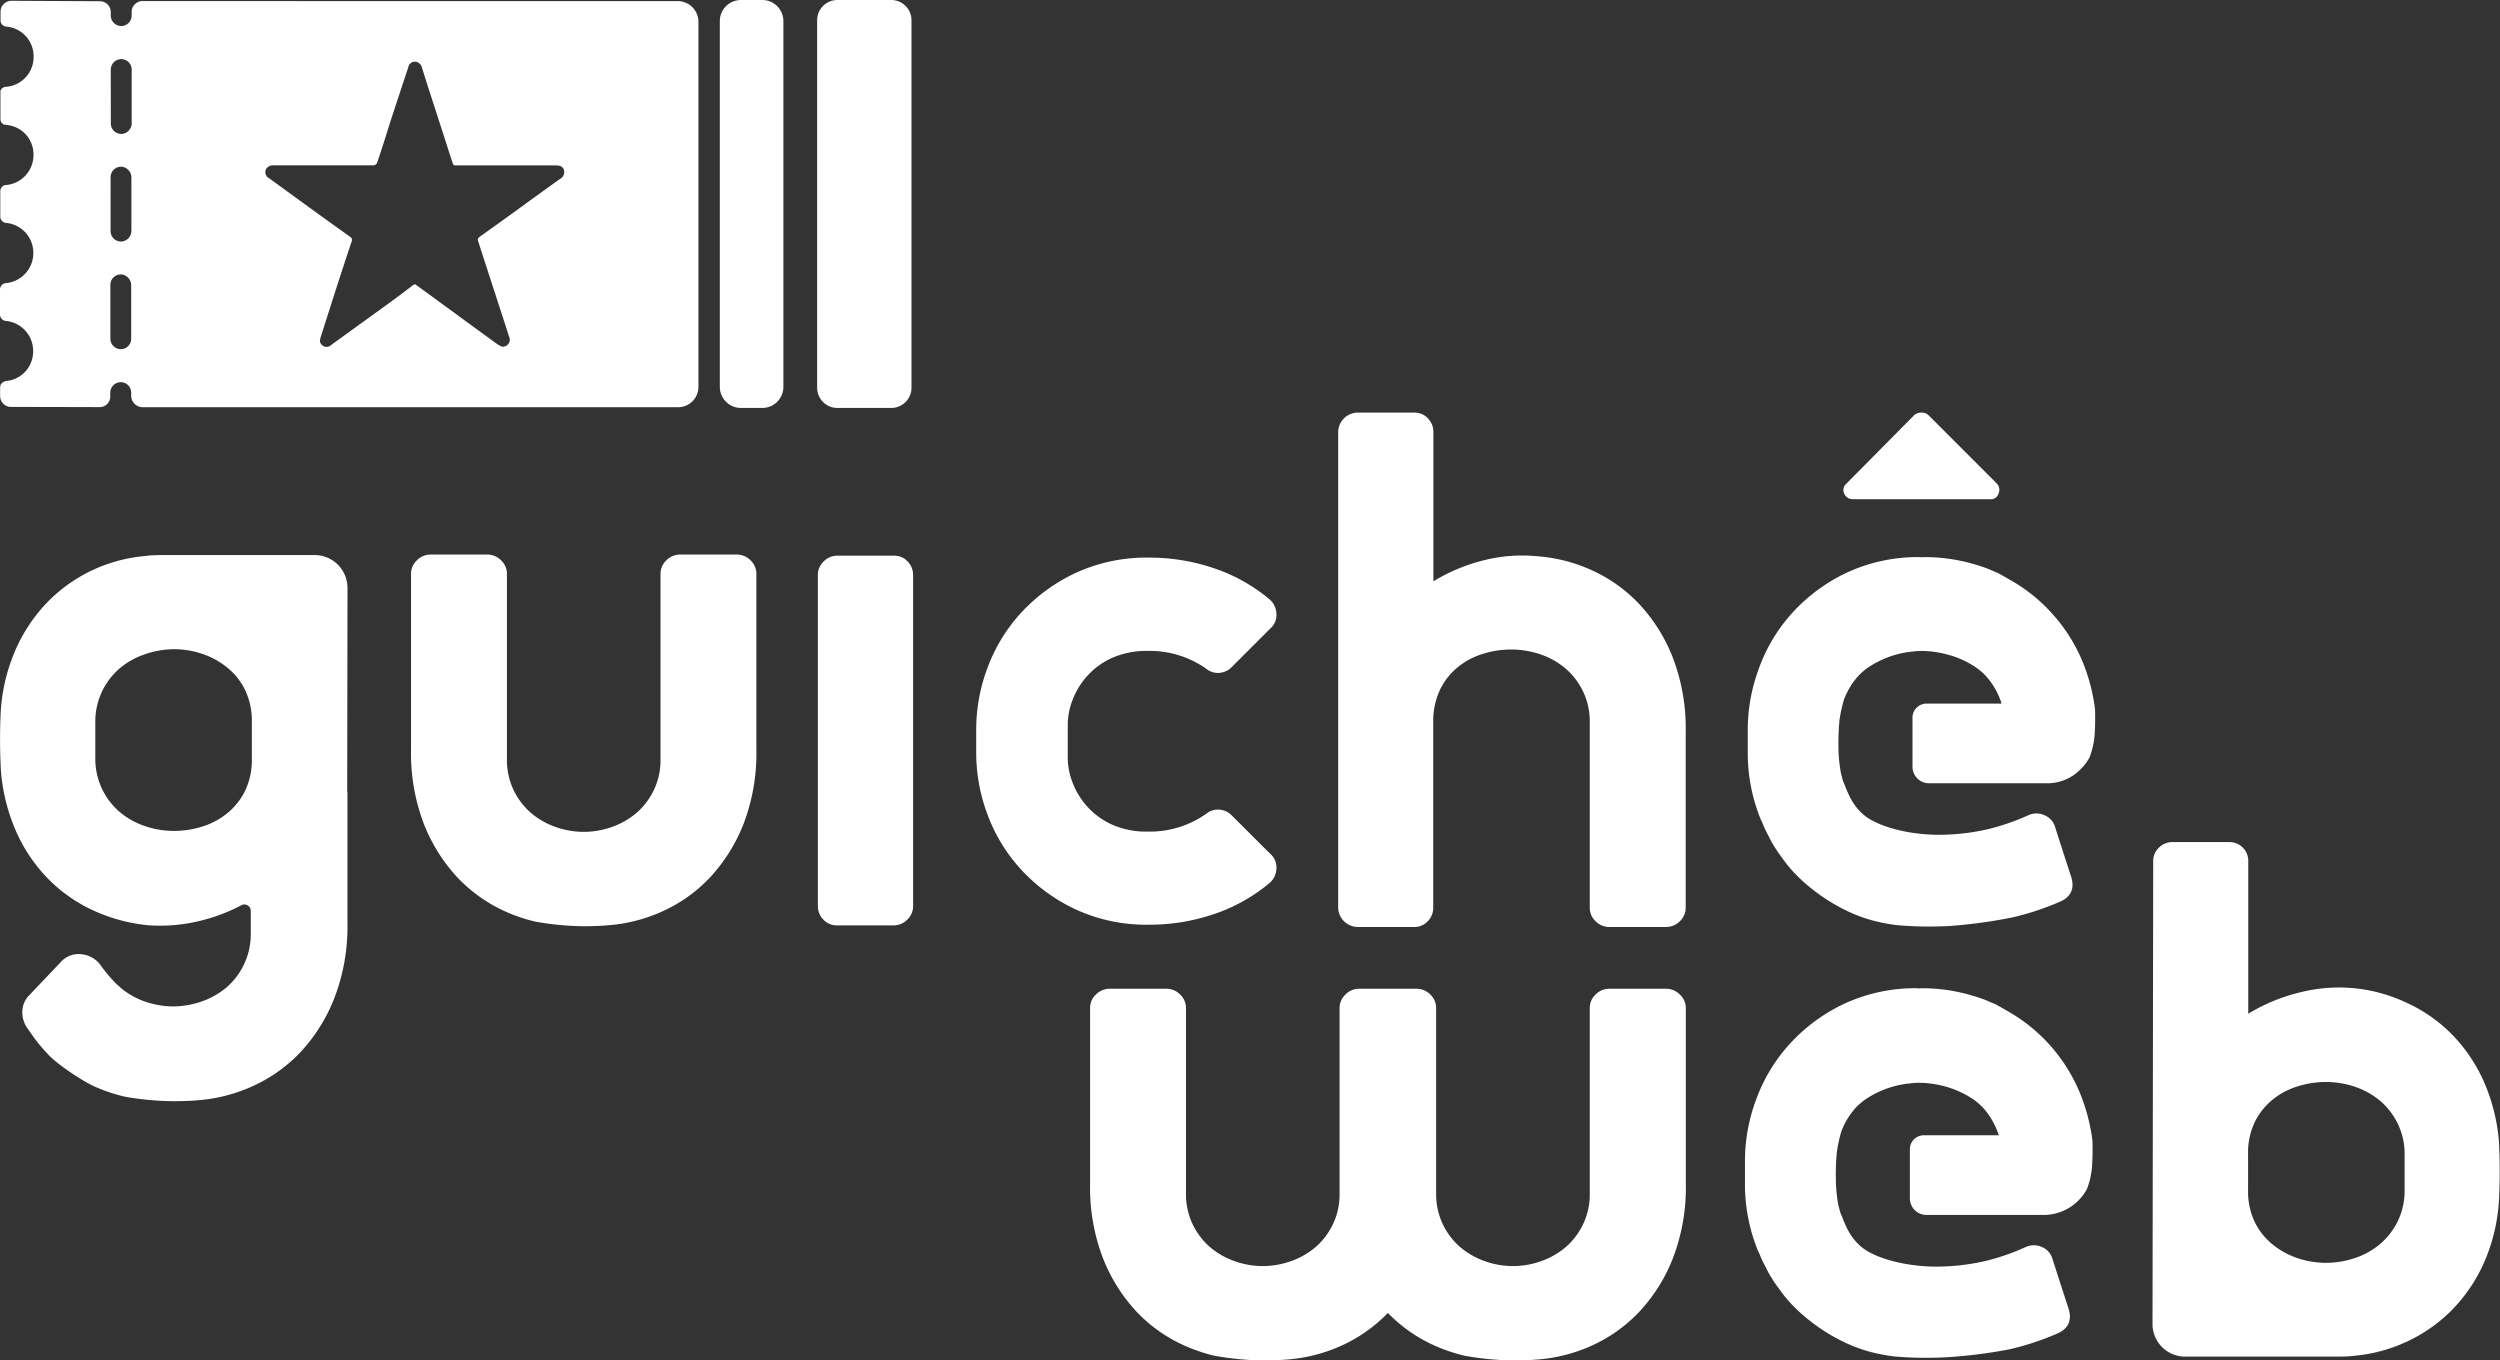 <svg xmlns:inkscape="http://www.inkscape.org/namespaces/inkscape" xmlns:sodipodi="http://sodipodi.sourceforge.net/DTD/sodipodi-0.dtd" xmlns="http://www.w3.org/2000/svg" xmlns:svg="http://www.w3.org/2000/svg" viewBox="0 0 689.3 375.1" id="svg87" sodipodi:docname="Ativo 1.svg" inkscape:version="1.2.2 (b0a84865, 2022-12-01)"><rect x="0" y="0" width="689.3" height="375.1" fill="#333333" stroke="none"/><defs id="defs91"></defs><g id="Camada_2" data-name="Camada 2" style="fill:#ffffff"><g id="Camada_1-2" data-name="Camada 1" style="fill:#ffffff"><path d="M245.87,0H230.75a5.6,5.6,0,0,0-5.45,5.74v101a5.6,5.6,0,0,0,5.45,5.74h15.12a5.6,5.6,0,0,0,5.45-5.74V5.74A5.6,5.6,0,0,0,245.87,0Z" id="path59" style="fill:#ffffff"></path><path d="M210.08,0h-5.7a5.83,5.83,0,0,0-5.91,5.74v101a5.83,5.83,0,0,0,5.91,5.74h5.7a5.83,5.83,0,0,0,5.92-5.74V5.74A5.83,5.83,0,0,0,210.08,0Z" id="path61" style="fill:#ffffff"></path><path d="M192.57,106.72V6a5.7,5.7,0,0,0-5.7-5.69L39.3.3a3,3,0,0,0-3,3v1a2.88,2.88,0,0,1-4,2.65,2.93,2.93,0,0,1-1.76-2.76V3.34a3,3,0,0,0-3-3L3.2.22a3,3,0,0,0-3.05,3V5.9A1.76,1.76,0,0,0,1.81,7.34a8.2,8.2,0,0,1,7.45,8.27,8.23,8.23,0,0,1-7.47,8.32A1.8,1.8,0,0,0,.12,25v7.8a1.83,1.83,0,0,0,.28,1,7.08,7.08,0,0,0,.69.58c.12,0,.23,0,.35,0s.91.12,1.14.18a8.12,8.12,0,0,1,6.65,8.16A8.28,8.28,0,0,1,1.81,51,1.7,1.7,0,0,0,.08,52.68v7a1.74,1.74,0,0,0,1.72,1.79,8.28,8.28,0,0,1,7.39,8.27,8.33,8.33,0,0,1-7.41,8.31A1.78,1.78,0,0,0,0,79.77v7A1.77,1.77,0,0,0,1.75,88.5a8.3,8.3,0,0,1,7.39,8.34,8.19,8.19,0,0,1-6.62,8.1c-.22,0-.92.13-1,.14a2.37,2.37,0,0,0-1.35,1,5.9,5.9,0,0,0-.14.8v2.31a3,3,0,0,0,3,3l24.46.06a2.9,2.9,0,0,0,2.91-2.9v-1a2.94,2.94,0,0,1,1.77-2.75,2.88,2.88,0,0,1,4,2.66v.81a3.21,3.21,0,0,0,3.21,3.21l147.61,0A5.6,5.6,0,0,0,192.57,106.72ZM74.19,45.85a1.84,1.84,0,0,1,1.14-.26h27.55a1.19,1.19,0,0,0,1.13-.8c1.28-3.77,2.46-7.54,3.64-11.32,1.64-5,3.28-10,4.92-14.89a1.84,1.84,0,0,1,2.27-1.52,2.22,2.22,0,0,1,1.52,1.65c2.52,8.07,5.17,16,7.7,24,.25.76.5,1.52.76,2.27.12.51.38.63.88.63h27.65c1.13,0,1.89.38,2.14,1.27a2.07,2.07,0,0,1-1,2.4c-7.44,5.3-14.77,10.73-22.22,16-.63.5-.63.76-.37,1.39,2.77,8.71,5.68,17.42,8.45,26.13a1.92,1.92,0,0,1-1.89,2.78,6.18,6.18,0,0,1-1.26-.63c-6.76-4.9-20.18-14.74-22.51-16.42a.59.59,0,0,0-.69,0c-3,2.31-5.95,4.5-9,6.69L91.36,95.08a1.85,1.85,0,0,1-3.15-1,4.34,4.34,0,0,1,.25-1.26C91.24,84.1,94,75.39,96.92,66.68a1,1,0,0,0-.38-1.39C89.09,60,81.64,54.56,74.19,49.13A1.82,1.82,0,0,1,74.19,45.85ZM30.54,19.28a2.93,2.93,0,0,1,1.77-2.75,2.88,2.88,0,0,1,4,2.66l0,14.71a3,3,0,0,1-2.45,3,2.88,2.88,0,0,1-3.3-2.84Zm-.05,29.58A2.89,2.89,0,0,1,33.8,46a3,3,0,0,1,2.43,3l0,14.57a3,3,0,0,1-2.44,3,2.89,2.89,0,0,1-3.3-2.85Zm1.7,47.19a2.93,2.93,0,0,1-1.76-2.75l0-14.77a2.87,2.87,0,0,1,3.3-2.83,3,3,0,0,1,2.44,3l0,14.72A2.87,2.87,0,0,1,32.19,96.05Z" id="path63" style="fill:#ffffff"></path><path d="M416.5,179.09a25.53,25.53,0,0,0-7.53,1.16,20.43,20.43,0,0,0-6.93,3.62,18.17,18.17,0,0,0-5,6.31,20.21,20.21,0,0,0-1.87,8.95v51.14a5.23,5.23,0,0,1-1.5,3.72,5,5,0,0,1-3.82,1.6H374.28a5.45,5.45,0,0,1-5.32-5.32V119.09a5.45,5.45,0,0,1,5.32-5.33h15.61a5,5,0,0,1,3.82,1.6,5.29,5.29,0,0,1,1.5,3.73v41.19a49.53,49.53,0,0,1,14.11-5.85,43.23,43.23,0,0,1,14.46-1.07,44.25,44.25,0,0,1,15,3.81,41.59,41.59,0,0,1,13.13,9.32,46.28,46.28,0,0,1,9.31,14.81,54.4,54.4,0,0,1,3.56,20.49v48.48a5.09,5.09,0,0,1-1.6,3.72,5.31,5.31,0,0,1-3.91,1.6H443.83a5.31,5.31,0,0,1-3.91-1.6,5.08,5.08,0,0,1-1.59-3.72V199.13a19,19,0,0,0-1.78-8.33,19.46,19.46,0,0,0-4.7-6.31,21.39,21.39,0,0,0-6.91-4A24.73,24.73,0,0,0,416.5,179.09Z" id="path65" style="fill:#ffffff"></path><path d="M250.25,154.81a5,5,0,0,0-3.81-1.6H231a5.29,5.29,0,0,0-3.9,1.6,5.06,5.06,0,0,0-1.6,3.73v91.28a5.25,5.25,0,0,0,1.51,3.73,5,5,0,0,0,3.81,1.6h15.44a5.27,5.27,0,0,0,3.9-1.6,5.06,5.06,0,0,0,1.6-3.73V158.54A5.25,5.25,0,0,0,250.25,154.81Z" id="path67" style="fill:#ffffff"></path><path d="M339.61,224.82a5.31,5.31,0,0,0-3.91-1.6,5,5,0,0,0-3,1.07,27,27,0,0,1-16.14,5,23.55,23.55,0,0,1-10-1.95,20.77,20.77,0,0,1-6.83-5,21.15,21.15,0,0,1-4-6.57,19.16,19.16,0,0,1-1.33-6.75v-9.29a19.06,19.06,0,0,1,1.33-6.74,21,21,0,0,1,4-6.57,20.65,20.65,0,0,1,6.83-5,23.55,23.55,0,0,1,10-1.95,27,27,0,0,1,16.14,5,5,5,0,0,0,3,1.07,5.32,5.32,0,0,0,3.91-1.61l10.64-10.64a4.9,4.9,0,0,0,1.69-4,5.48,5.48,0,0,0-1.86-4,47.39,47.39,0,0,0-15.35-8.61,55.06,55.06,0,0,0-17.84-2.93,46.62,46.62,0,0,0-20.4,4.26,48.23,48.23,0,0,0-15,11,46.1,46.1,0,0,0-9.23,15.16,48.34,48.34,0,0,0-3.1,16.78v6.81a48.34,48.34,0,0,0,3.1,16.78,46,46,0,0,0,9.23,15.16,48.07,48.07,0,0,0,15,11,46.48,46.48,0,0,0,20.4,4.26,55.06,55.06,0,0,0,17.84-2.93,47.36,47.36,0,0,0,15.35-8.6,5.52,5.52,0,0,0,1.86-4,4.91,4.91,0,0,0-1.69-4Z" id="path69" style="fill:#ffffff"></path><path d="M116.88,227.2A46.57,46.57,0,0,0,126.19,242a41.6,41.6,0,0,0,13.14,9.31,45.81,45.81,0,0,0,8.27,2.8,80,80,0,0,0,13.15,1.27c2.89,0,5.59-.13,6.82-.26a44,44,0,0,0,15-3.81A41.44,41.44,0,0,0,195.69,242,46.59,46.59,0,0,0,205,227.2a54.67,54.67,0,0,0,3.55-20.49V158.23a5.07,5.07,0,0,0-1.6-3.72,5.31,5.31,0,0,0-3.9-1.61H187.62a5.3,5.3,0,0,0-3.9,1.61,5.07,5.07,0,0,0-1.6,3.72v51.13a19.12,19.12,0,0,1-1.77,8.33,19.53,19.53,0,0,1-4.7,6.31,21.17,21.17,0,0,1-6.92,4,23,23,0,0,1-15.57,0,21.17,21.17,0,0,1-6.92-4,19.38,19.38,0,0,1-4.7-6.31,19.12,19.12,0,0,1-1.77-8.33V158.23a5.07,5.07,0,0,0-1.6-3.72,5.31,5.31,0,0,0-3.9-1.61H118.83a5.28,5.28,0,0,0-3.9,1.61,5,5,0,0,0-1.6,3.72v48.48A54.48,54.48,0,0,0,116.88,227.2Z" id="path71" style="fill:#ffffff"></path><path d="M510.75,137.64h38a2.18,2.18,0,0,0,2.32-1.66,2.45,2.45,0,0,0-.49-2.64l-18.75-18.76a2.73,2.73,0,0,0-2-.82,2.92,2.92,0,0,0-2.16.82L509.1,133.34a2.31,2.31,0,0,0-.67,2.64A2.55,2.55,0,0,0,510.75,137.64Z" id="path73" style="fill:#ffffff"></path><path d="M577.65,196v-.41a51.22,51.22,0,0,0-2.77-11.42A45.71,45.71,0,0,0,565.65,169a45,45,0,0,0-11.42-9.1c-.57-.35-3-1.74-3.57-2a3.91,3.91,0,0,0-.47-.18c-.92-.4-1.84-.81-2.76-1.16h-.06c-.75-.29-1.44-.52-2.25-.75a48.21,48.21,0,0,0-14.83-2.2c-.11,0-.23.06-.34.06s-.23-.06-.35-.06a46.44,46.44,0,0,0-20.42,4.29,47.84,47.84,0,0,0-15,11.07A46,46,0,0,0,485,184.2a48.6,48.6,0,0,0-3.11,16.87v6.84A48.48,48.48,0,0,0,485,224.72a14.1,14.1,0,0,0,.87,2,28.46,28.46,0,0,0,1.79,3.83,23.6,23.6,0,0,0,1.44,2.66c.69,1.16,1.44,2.21,2.25,3.31a37.34,37.34,0,0,0,4.84,5.62,44.59,44.59,0,0,0,3.46,3,50.19,50.19,0,0,0,9.58,6,40.66,40.66,0,0,0,8.48,3,48.23,48.23,0,0,0,5.4.95,103,103,0,0,0,14.67.21A139.73,139.73,0,0,0,554.64,253a74.94,74.94,0,0,0,13.78-4.58c2.71-1.39,3.58-3.6,2.66-6.61l-2-6.14-2.42-7.54a5,5,0,0,0-2.83-3.3,5.37,5.37,0,0,0-4.44-.12,62.35,62.35,0,0,1-11.14,3.88,60.48,60.48,0,0,1-14.82,1.57c-8.19-.23-14.08-2.32-16.44-3.54-5.42-2.43-7.21-7.47-7.85-8.87a12,12,0,0,1-.46-1.21,9.87,9.87,0,0,1-.86-2.5c-.1-.32-.19-.63-.26-1a39,39,0,0,1-.64-6.16,66.93,66.93,0,0,1,.27-8.41,44.15,44.15,0,0,1,1.2-5.52,20.8,20.8,0,0,1,4-6.6,19.26,19.26,0,0,1,2.25-2,26.54,26.54,0,0,1,12.64-4.7,21.54,21.54,0,0,1,2.71-.17,27.9,27.9,0,0,1,7.73,1.22h.05a25.35,25.35,0,0,1,7.5,3.65,17.76,17.76,0,0,1,2.25,2,20.44,20.44,0,0,1,4,6.6,7.18,7.18,0,0,1,.35,1.05H531.12a3.86,3.86,0,0,0-3.81,3.82v13.57a4.58,4.58,0,0,0,4.56,4.58h32.46a12.78,12.78,0,0,0,9.4-3.95,12.57,12.57,0,0,0,2.42-3.24,22.11,22.11,0,0,0,1.39-6.26C577.77,199,577.65,196,577.65,196Z" id="path75" style="fill:#ffffff"></path><path d="M689,314.62a51.46,51.46,0,0,0-3.92-15.87,44.15,44.15,0,0,0-9.32-13.83A42.06,42.06,0,0,0,663,276.23a43.46,43.46,0,0,0-29-2.57,49.53,49.53,0,0,0-14.11,5.85v-42a5.18,5.18,0,0,0-5.32-5.33H599a5.25,5.25,0,0,0-3.73,1.52,5,5,0,0,0-1.59,3.81L593.49,365a9,9,0,0,0,9,9.05l42.21,0c.58,0,2.76-.05,3.48-.13,1-.1,2.22-.24,2.71-.3a43.33,43.33,0,0,0,12.43-3.57,42.88,42.88,0,0,0,13-9.14,44.39,44.39,0,0,0,9.31-14.54,50,50,0,0,0,3.38-15.34A156.17,156.17,0,0,0,689,314.62Zm-26,13.5a19.11,19.11,0,0,1-1.78,8.35,19.37,19.37,0,0,1-4.7,6.29,20.88,20.88,0,0,1-6.91,4,25,25,0,0,1-8.44,1.43,24.43,24.43,0,0,1-7.53-1.24,22,22,0,0,1-6.93-3.74,18.27,18.27,0,0,1-5-6.21,19.51,19.51,0,0,1-1.87-8.87v-9.93a19.58,19.58,0,0,1,1.87-8.88,18.36,18.36,0,0,1,5-6.21,20.34,20.34,0,0,1,6.93-3.62,25.53,25.53,0,0,1,7.53-1.16,24.73,24.73,0,0,1,8.44,1.42,21.39,21.39,0,0,1,6.91,4,19.46,19.46,0,0,1,4.7,6.31,19,19,0,0,1,1.78,8.33Z" id="path77" style="fill:#ffffff"></path><path d="M463.17,274.22a5.3,5.3,0,0,0-3.9-1.6H443.83a5.31,5.31,0,0,0-3.91,1.6,5.08,5.08,0,0,0-1.59,3.72v51.14a19,19,0,0,1-1.78,8.33,19.46,19.46,0,0,1-4.7,6.31,21.39,21.39,0,0,1-6.91,4,23,23,0,0,1-15.57,0,21.33,21.33,0,0,1-6.92-4,19.46,19.46,0,0,1-4.7-6.31,19.19,19.19,0,0,1-1.78-8.33V277.94a5.08,5.08,0,0,0-1.59-3.72,5.31,5.31,0,0,0-3.91-1.6H374.85a5.3,5.3,0,0,0-3.9,1.6,5.09,5.09,0,0,0-1.6,3.72v51.14a19.19,19.19,0,0,1-1.77,8.33,19.6,19.6,0,0,1-4.7,6.31,21.33,21.33,0,0,1-6.92,4,23,23,0,0,1-15.57,0,21.33,21.33,0,0,1-6.92-4,19.6,19.6,0,0,1-4.7-6.31,19.19,19.19,0,0,1-1.77-8.33V277.94a5.09,5.09,0,0,0-1.6-3.72,5.3,5.3,0,0,0-3.9-1.6H306.06a5.27,5.27,0,0,0-3.9,1.6,5.05,5.05,0,0,0-1.6,3.72v48.48a54.4,54.4,0,0,0,3.55,20.49,46.48,46.48,0,0,0,9.32,14.81A41.48,41.48,0,0,0,326.56,371a46.6,46.6,0,0,0,8.27,2.8A81,81,0,0,0,348,375.1c2.89,0,5.59-.13,6.83-.25a44.2,44.2,0,0,0,15-3.81A41.49,41.49,0,0,0,382.66,362,41.61,41.61,0,0,0,395.53,371a46.69,46.69,0,0,0,8.28,2.8A80.93,80.93,0,0,0,417,375.1c2.88,0,5.59-.13,6.82-.25a44.25,44.25,0,0,0,15-3.81,41.59,41.59,0,0,0,13.13-9.32,46.28,46.28,0,0,0,9.31-14.81,54.4,54.4,0,0,0,3.56-20.49V277.94A5.09,5.09,0,0,0,463.17,274.22Z" id="path79" style="fill:#ffffff"></path><path d="M576.93,314.94v-.4a51,51,0,0,0-2.77-11.42,46.09,46.09,0,0,0-20.65-24.35c-.57-.35-3-1.74-3.57-2a4.05,4.05,0,0,0-.47-.17c-.92-.41-1.84-.81-2.76-1.16h-.06c-.75-.29-1.44-.52-2.25-.75a48.21,48.21,0,0,0-14.83-2.21c-.11,0-.23.06-.34.06s-.23-.06-.35-.06a46.44,46.44,0,0,0-20.42,4.29,47.84,47.84,0,0,0-15,11.07,46.09,46.09,0,0,0-9.23,15.25A48.51,48.51,0,0,0,481.12,320v6.83a48.44,48.44,0,0,0,3.11,16.81,14.21,14.21,0,0,0,.87,2,28.33,28.33,0,0,0,1.79,3.82,22.9,22.9,0,0,0,1.44,2.67c.69,1.16,1.44,2.2,2.25,3.3a37.34,37.34,0,0,0,4.84,5.62,42.51,42.51,0,0,0,3.46,3,49.69,49.69,0,0,0,9.58,6,40.68,40.68,0,0,0,8.48,3,50.62,50.62,0,0,0,5.4.95,101.5,101.5,0,0,0,14.67.2,136.06,136.06,0,0,0,16.91-2.14,74.94,74.94,0,0,0,13.78-4.58c2.71-1.39,3.58-3.59,2.66-6.61l-2-6.14-2.43-7.54a4.93,4.93,0,0,0-2.82-3.3,5.37,5.37,0,0,0-4.44-.12,63.09,63.09,0,0,1-11.14,3.89,61,61,0,0,1-14.82,1.56c-8.19-.23-14.08-2.32-16.44-3.53-5.42-2.44-7.21-7.48-7.85-8.87a12.12,12.12,0,0,1-.46-1.22,9.81,9.81,0,0,1-.86-2.49c-.1-.32-.19-.64-.26-1a39,39,0,0,1-.64-6.17,67,67,0,0,1,.27-8.41,42,42,0,0,1,1.2-5.51,20.66,20.66,0,0,1,4-6.61,20.2,20.2,0,0,1,2.25-2,26.53,26.53,0,0,1,12.64-4.69,19.79,19.79,0,0,1,2.71-.18,28.28,28.28,0,0,1,7.73,1.22h0a25.6,25.6,0,0,1,7.5,3.65,18.56,18.56,0,0,1,2.25,2,20.48,20.48,0,0,1,4,6.61,7.07,7.07,0,0,1,.35,1H530.4a3.85,3.85,0,0,0-3.81,3.83v13.56a4.58,4.58,0,0,0,4.56,4.58h32.46a13.59,13.59,0,0,0,11.82-7.19,22.11,22.11,0,0,0,1.39-6.26C577.05,317.9,576.93,314.94,576.93,314.94Z" id="path81" style="fill:#ffffff"></path><path d="M95.81,162.12a9.07,9.07,0,0,0-9-9.08l-42.2,0c-.59,0-2.77.06-3.49.13-1,.1-2.22.24-2.71.3A43.38,43.38,0,0,0,25.93,157a42.83,42.83,0,0,0-13,9.18,44.57,44.57,0,0,0-9.31,14.6A50.07,50.07,0,0,0,.2,196.21a155.67,155.67,0,0,0,.07,16.52,51.78,51.78,0,0,0,3.92,15.93,44.32,44.32,0,0,0,9.32,13.89,42.13,42.13,0,0,0,12.77,8.73,47.21,47.21,0,0,0,14.55,3.83,46.18,46.18,0,0,0,14.46-1.25,48.75,48.75,0,0,0,11.28-4.28,1.76,1.76,0,0,1,2.57,1.57v6.21a19.16,19.16,0,0,1-1.8,8.4,19.56,19.56,0,0,1-4.74,6.37,21.74,21.74,0,0,1-7,4,24.81,24.81,0,0,1-7.86,1.37,24.7,24.7,0,0,1-7.85-1.37,21.54,21.54,0,0,1-6.89-4l0-.05c-.37-.31-.71-.62-1.06-.93a46.62,46.62,0,0,1-4.07-4.83,7.37,7.37,0,0,0-5.34-3.21,6.57,6.57,0,0,0-5.87,2.26l-8.56,9a6.5,6.5,0,0,0-1.91,4,7.74,7.74,0,0,0,.9,4.42c.12.19.26.37.37.56l0,0c.36.58.77,1.11,1.16,1.66s.65,1,1,1.43.63.81.95,1.21c.64.79,1.3,1.56,2,2.32l.14.16.16.15c2.49,3,10.09,7.91,13.08,9.24a46.71,46.71,0,0,0,8.35,2.83,80.37,80.37,0,0,0,13.27,1.27c2.91,0,5.64-.12,6.88-.25a44.5,44.5,0,0,0,15.12-3.85,41.86,41.86,0,0,0,13.25-9.39,46.92,46.92,0,0,0,9.39-15,54.87,54.87,0,0,0,3.59-20.66v-36a.18.18,0,0,0-.07.05ZM62.57,224.3a20.57,20.57,0,0,1-6.93,3.64,25.53,25.53,0,0,1-7.53,1.16,24.64,24.64,0,0,1-8.43-1.43,21.2,21.2,0,0,1-6.92-4A19.3,19.3,0,0,1,26.28,209v-9.8a19.31,19.31,0,0,1,6.48-14.71,20.85,20.85,0,0,1,6.92-4A24.88,24.88,0,0,1,48.11,179a24.43,24.43,0,0,1,7.53,1.24A21.8,21.8,0,0,1,62.57,184a18.24,18.24,0,0,1,5,6.23,19.69,19.69,0,0,1,1.87,8.91v10a19.76,19.76,0,0,1-1.87,8.92A18.47,18.47,0,0,1,62.57,224.3Z" id="path83" style="fill:#ffffff"></path></g></g></svg>